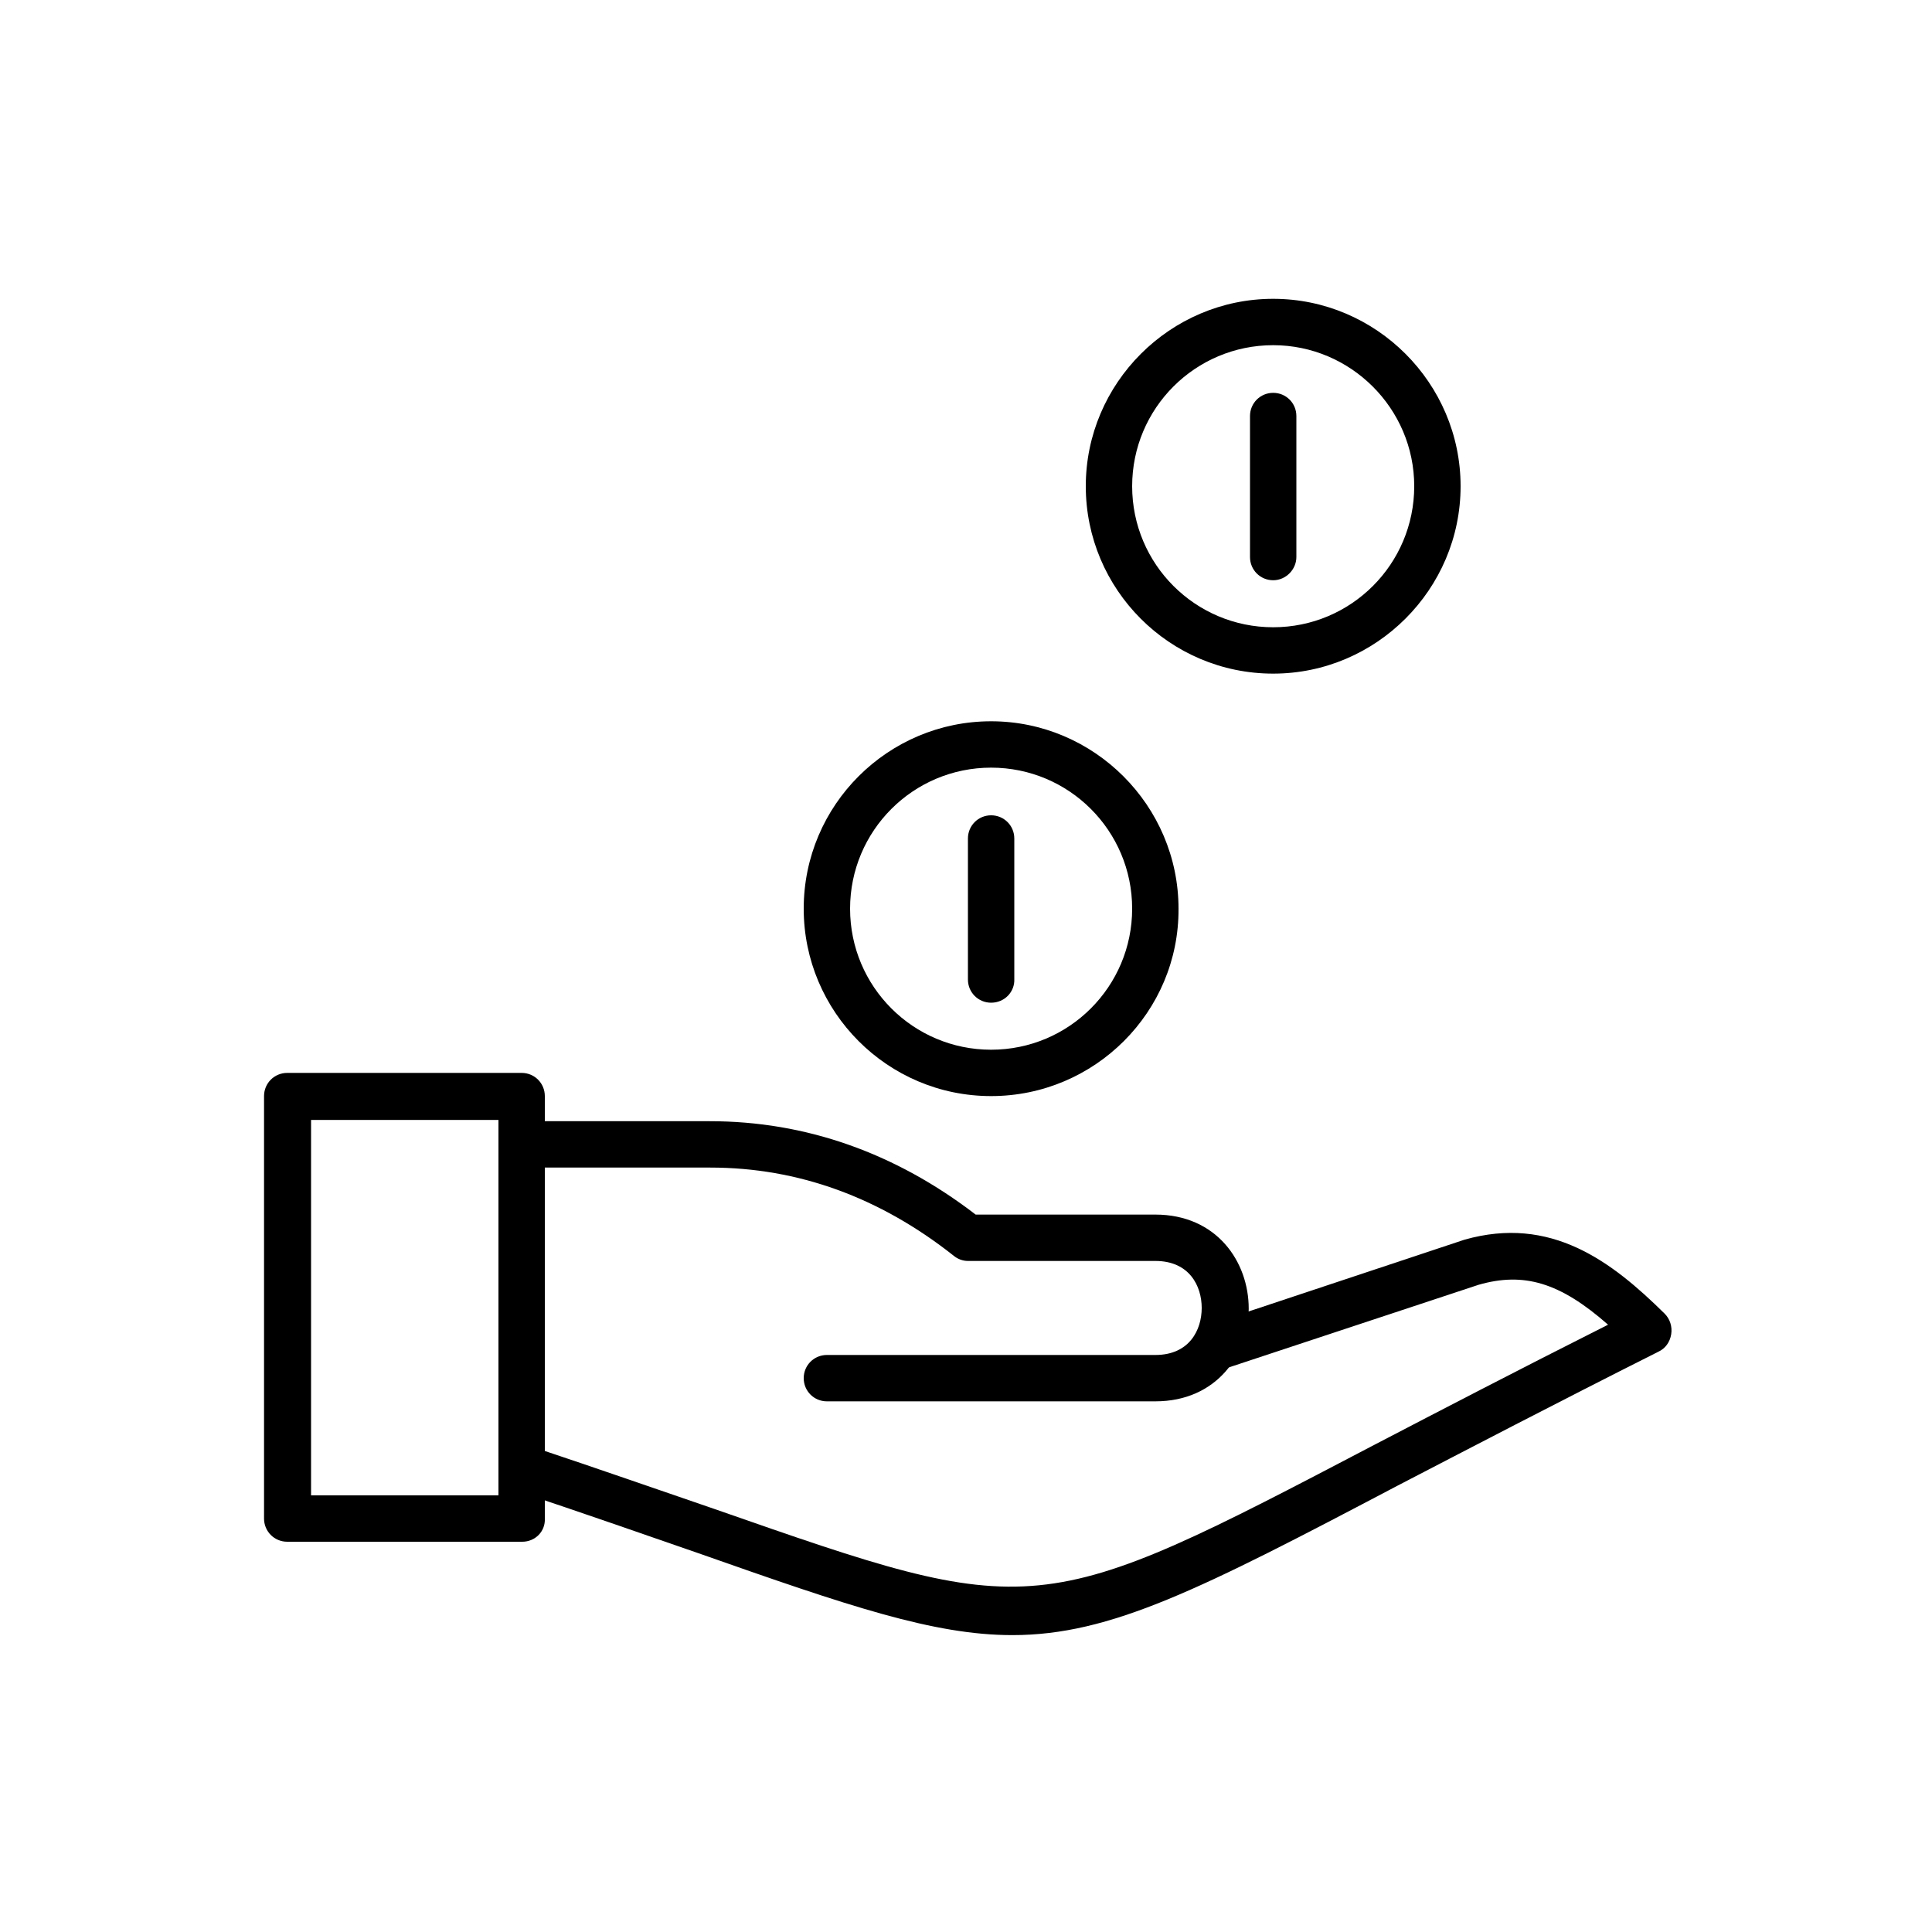 <?xml version="1.0" encoding="UTF-8"?>
<!-- Generator: Adobe Illustrator 20.1.0, SVG Export Plug-In . SVG Version: 6.00 Build 0)  -->
<svg version="1.1" id="Layer_1" xmlns="http://www.w3.org/2000/svg" xmlns:xlink="http://www.w3.org/1999/xlink" x="0px" y="0px" viewBox="0 0 300 300" style="enable-background:new 0 0 300 300;" xml:space="preserve">
<g>
	<g>
		<path d="M81.1,239.4H44.6c-2,0-3.6-1.6-3.6-3.6v-65.6c0-2,1.6-3.6,3.6-3.6h36.4c2,0,3.6,1.6,3.6,3.6v65.6    C84.7,237.8,83.1,239.4,81.1,239.4z M48.3,232.2h29.1v-58.3H48.3V232.2z"/>
	</g>
	<g>
		<path d="M157.2,253.9c-12.2,0-25.4-4.5-48.7-12.7c-8.1-2.8-17.5-6.1-28.6-9.8c-1.9-0.6-2.9-2.7-2.3-4.6c0.6-1.9,2.7-2.9,4.6-2.3    c11.1,3.7,20.5,7,28.7,9.8c50.1,17.5,50.1,17.5,102.8-10.1c9.8-5.1,21.7-11.3,36-18.5c-7.5-6.6-13.1-8.2-20.1-6.2l-39.3,13    c-1.9,0.6-4-0.4-4.6-2.3c-0.6-1.9,0.4-4,2.3-4.6l39.4-13.1c13.4-3.8,22.8,3.3,31.1,11.5c0.8,0.8,1.2,2,1,3.2    c-0.2,1.2-0.9,2.2-2,2.7c-16.3,8.2-29.7,15.2-40.5,20.8C186.4,246.8,172.5,253.9,157.2,253.9z"/>
	</g>
	<g>
		<path d="M179.4,217.6h-51c-2,0-3.6-1.6-3.6-3.6c0-2,1.6-3.6,3.6-3.6h51c5.3,0,7.2-3.9,7.2-7.3c0-3.4-1.9-7.3-7.2-7.3    c-6.3,0-10.3,0-13.5,0c-5,0-8.2,0-15.6,0c-0.8,0-1.6-0.3-2.2-0.8c-11.5-9.1-24.2-13.7-37.8-13.7H81.1c-2,0-3.6-1.6-3.6-3.6    s1.6-3.6,3.6-3.6h29.1c14.9,0,28.8,4.9,41.3,14.5c6.5,0,9.6,0,14.3,0c3.3,0,7.2,0,13.6,0c9.5,0,14.5,7.3,14.5,14.6    C193.9,210.2,189,217.6,179.4,217.6z"/>
	</g>
	<g>
		<path d="M153.9,155.7c-2,0-3.6-1.6-3.6-3.6v-21.9c0-2,1.6-3.6,3.6-3.6c2,0,3.6,1.6,3.6,3.6V152C157.6,154,156,155.7,153.9,155.7z"/>
	</g>
	<g>
		<path d="M197.7,90.1c-2,0-3.6-1.6-3.6-3.6V64.6c0-2,1.6-3.6,3.6-3.6c2,0,3.6,1.6,3.6,3.6v21.9C201.3,88.4,199.7,90.1,197.7,90.1z"/>
	</g>
	<g>
		<path d="M153.9,170.2c-16.1,0-29.1-13.1-29.1-29.1c0-16.1,13.1-29.1,29.1-29.1s29.1,13.1,29.1,29.1    C183.1,157.1,170,170.2,153.9,170.2z M153.9,119.2c-12.1,0-21.9,9.8-21.9,21.9c0,12.1,9.8,21.9,21.9,21.9s21.9-9.8,21.9-21.9    C175.8,129,166,119.2,153.9,119.2z"/>
	</g>
	<g>
		<path d="M197.7,104.6c-16.1,0-29.1-13.1-29.1-29.1s13.1-29.1,29.1-29.1s29.1,13.1,29.1,29.1S213.7,104.6,197.7,104.6z M197.7,53.6    c-12.1,0-21.9,9.8-21.9,21.9s9.8,21.9,21.9,21.9c12.1,0,21.9-9.8,21.9-21.9S209.7,53.6,197.7,53.6z"/>
	</g>
</g>
</svg>